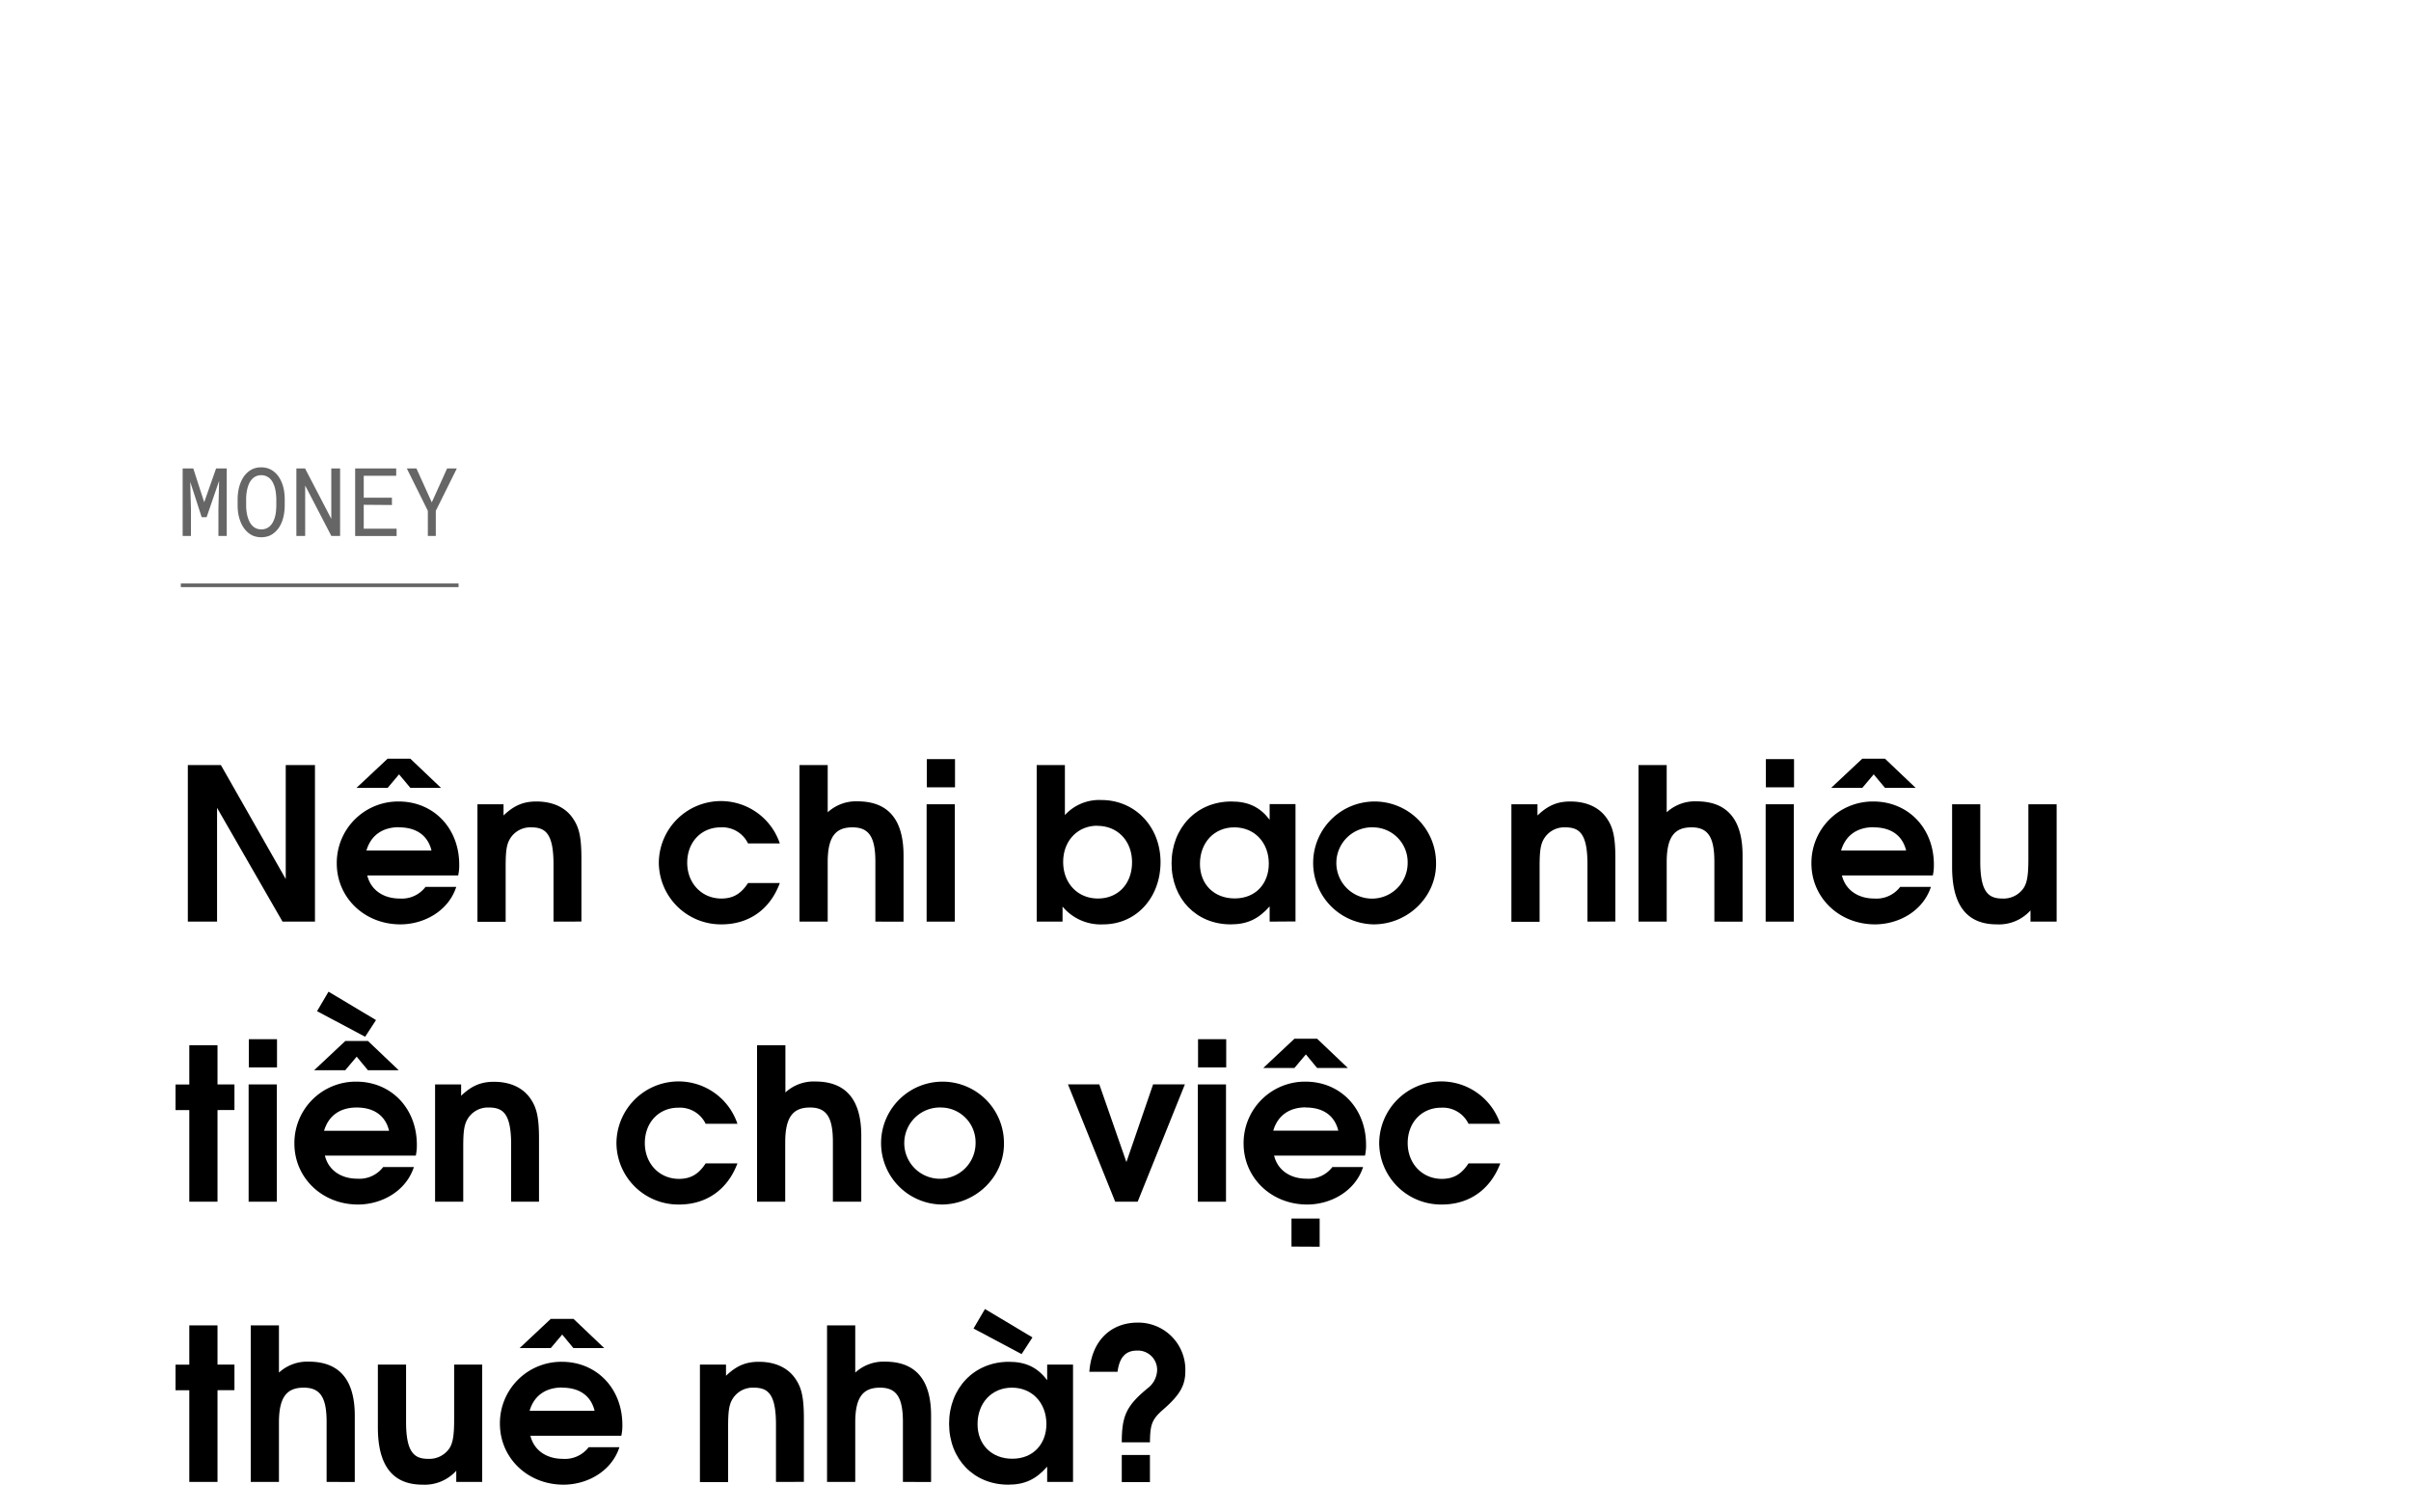 <svg id="Layer_1" data-name="Layer 1" xmlns="http://www.w3.org/2000/svg" viewBox="0 0 660 414"><title>Moeny</title><g opacity="0.6"><path d="M55.9,137.5l3.25-9.24h2.92v18.48H59.79v-7.37l.19-7.72-3.42,9.95H55.21l-3.13-9.68.19,7.45v7.37H50V128.26h2.91Z"/><path d="M77.77,140.57a11.6,11.6,0,0,1-.49,2,8.82,8.82,0,0,1-.84,1.75,6.72,6.72,0,0,1-1.23,1.42,5.32,5.32,0,0,1-1.63,1,6.27,6.27,0,0,1-4.13,0,5.44,5.44,0,0,1-1.63-1,6.54,6.54,0,0,1-1.23-1.43,8.18,8.18,0,0,1-.85-1.76,10.44,10.44,0,0,1-.51-1.94,13.5,13.5,0,0,1-.18-2v-2.11a13.64,13.64,0,0,1,.18-2,10,10,0,0,1,.5-2,9.18,9.18,0,0,1,.84-1.76,6.52,6.52,0,0,1,1.23-1.44,5.61,5.61,0,0,1,1.63-1,5.82,5.82,0,0,1,2.06-.35,5.91,5.91,0,0,1,2.07.35,5.8,5.8,0,0,1,1.64,1,6.24,6.24,0,0,1,1.22,1.43,9,9,0,0,1,.86,1.76,11.6,11.6,0,0,1,.49,1.95,15.43,15.43,0,0,1,.17,2v2.11A15.28,15.28,0,0,1,77.77,140.57Zm-2.24-5.51a10,10,0,0,0-.26-1.43,7.65,7.65,0,0,0-.49-1.34,4.54,4.54,0,0,0-.76-1.14,3.58,3.58,0,0,0-1.08-.76,3.32,3.32,0,0,0-1.45-.29A3.31,3.31,0,0,0,69,131.17a4.7,4.7,0,0,0-.77,1.13,7.92,7.92,0,0,0-.48,1.34,10.28,10.28,0,0,0-.27,1.43,13.41,13.41,0,0,0-.1,1.36v2.14a13.6,13.6,0,0,0,.1,1.37,9.87,9.87,0,0,0,.27,1.42,7.89,7.89,0,0,0,.5,1.36,4.08,4.08,0,0,0,.76,1.13,3.27,3.27,0,0,0,2.53,1.08,3.47,3.47,0,0,0,1.45-.29,3.43,3.43,0,0,0,1.08-.79,4.39,4.39,0,0,0,.75-1.12,8.1,8.1,0,0,0,.73-2.78q.07-.72.09-1.38v-2.14C75.61,136,75.58,135.54,75.53,135.06Z"/><path d="M90.71,146.74l-7.17-13.81,0,13.81H81.13V128.26h2.38l7.18,13.79,0-13.79H93.1v18.48Z"/><path d="M99.57,138.2v6.55h9v2H97.22V128.26h11.24v2H99.57v6h7.72v2Z"/><path d="M122.39,128.26h2.66l-5.75,11.59,0,6.89h-2.18l0-6.89-5.75-11.59H114l4.2,9.28Z"/></g><path d="M77.34,252.32,59.42,221.17v31.15h-8V209.46h9.05l17.75,31.2v-31.2h8v42.86Z"/><path d="M125.42,239.68H100.54c.93,3.88,4.29,6.32,8.88,6.32a8.15,8.15,0,0,0,7.07-3.19h8.41c-2.14,6.61-8.81,10.26-15.31,10.26-9.8,0-17.4-7.3-17.4-16.7a16.81,16.81,0,0,1,16.94-16.94c9.57,0,16.58,7.31,16.58,17.29A12.14,12.14,0,0,1,125.42,239.68Zm-13.1-24L109.24,212l-3.13,3.71H97.58l8.53-8h6.21l8.41,8Zm-3.08,10.79c-4.58,0-7.71,2.26-8.93,6.38h17.81C117.13,228.77,114,226.51,109.24,226.51Z"/><path d="M151.52,252.32V236.6c0-8.58-2.32-10.09-6.14-10.09a6.47,6.47,0,0,0-5.69,3c-1,1.56-1.27,3.42-1.27,7.71v15.14H130.7V220.19h7.14v3.07c2.84-2.72,5.39-3.83,9-3.83,4.47,0,8,1.63,10,4.64,1.74,2.5,2.32,5.28,2.32,11v17.23Z"/><path d="M197.52,253.07a17,17,0,0,1-17.17-16.82,17,17,0,0,1,33.12-5.33h-8.7a7.8,7.8,0,0,0-7.48-4.41c-5.34,0-9.17,4.06-9.17,9.69s4,9.8,9.34,9.8c3.19,0,5.39-1.28,7.31-4.24h8.7C210.8,249,205,253.07,197.52,253.07Z"/><path d="M239.63,252.32V235.91c0-6.73-1.74-9.4-6.27-9.4s-6.78,2.44-6.78,9.51v16.3h-7.72V209.46h7.72v12.93a11.42,11.42,0,0,1,8.17-3c7.72,0,12.59,4.23,12.59,14.79v18.15Z"/><path d="M253.66,252.32V220.19h7.72v32.13Zm.06-36.77v-7.72h7.71v7.72Z"/><path d="M302,253.07a13.58,13.58,0,0,1-11.13-4.87v4.12h-7.08V209.46h7.72v13.69a12.72,12.72,0,0,1,10-4.12c9.22,0,16.18,7.31,16.18,17S311.08,253.07,302,253.07Zm-1.62-27c-5.39,0-9.34,4.12-9.34,9.92s3.95,10,9.51,10,9.34-4.06,9.34-9.92S305.92,226.1,300.41,226.1Z"/><path d="M347.56,252.32v-4.18c-3.07,3.48-6.14,4.93-10.67,4.93-9.39,0-16.18-7-16.18-16.7s6.84-16.94,16.36-16.94c4.64,0,7.83,1.51,10.49,5v-4.29h7.08v32.13Zm-9.68-25.81c-5.51,0-9.4,4.18-9.4,10,0,5.63,3.89,9.46,9.51,9.46,5.86,0,9.34-4.18,9.34-9.51C347.33,230.63,343.39,226.51,337.88,226.51Z"/><path d="M376,253.07a16.82,16.82,0,1,1,17.11-16.58C393.15,245.53,385.38,253.07,376,253.07Zm0-26.56a9.76,9.76,0,1,0,9.34,9.74A9.54,9.54,0,0,0,376,226.51Z"/><path d="M434.56,252.32V236.6c0-8.58-2.32-10.09-6.14-10.09a6.47,6.47,0,0,0-5.69,3c-1,1.56-1.27,3.42-1.27,7.71v15.14h-7.72V220.19h7.14v3.07c2.84-2.72,5.39-3.83,9-3.83,4.47,0,7.95,1.63,10,4.64,1.74,2.5,2.32,5.28,2.32,11v17.23Z"/><path d="M469.3,252.32V235.91c0-6.73-1.74-9.4-6.26-9.4s-6.79,2.44-6.79,9.51v16.3h-7.71V209.46h7.71v12.93a11.46,11.46,0,0,1,8.18-3c7.72,0,12.59,4.23,12.59,14.79v18.15Z"/><path d="M483.34,252.32V220.19h7.71v32.13Zm.06-36.77v-7.72h7.71v7.72Z"/><path d="M529.1,239.68H504.22c.93,3.88,4.29,6.32,8.87,6.32a8.17,8.17,0,0,0,7.08-3.19h8.41c-2.15,6.61-8.82,10.26-15.31,10.26-9.8,0-17.4-7.3-17.4-16.7a16.81,16.81,0,0,1,16.93-16.94c9.57,0,16.59,7.31,16.59,17.29A12.66,12.66,0,0,1,529.1,239.68Zm-13.11-24L512.92,212l-3.13,3.71h-8.53l8.53-8H516l8.41,8Zm-3.07,10.79c-4.58,0-7.71,2.26-8.93,6.38h17.8C520.81,228.77,517.68,226.51,512.92,226.51Z"/><path d="M555.84,252.32v-3.07a11.63,11.63,0,0,1-9.22,3.82c-7.48,0-12.24-4.35-12.24-15.66V220.19h7.71v15.72c0,8.52,2.38,10.09,6.09,10.09a6.63,6.63,0,0,0,5.86-3c.87-1.45,1.22-3.42,1.22-7.71V220.19H563v32.13Z"/><path d="M59.54,303.91V329H51.82V303.91H48.05v-7h3.77V286.16h7.72v10.73h4.64v7Z"/><path d="M68.06,329V296.89h7.72V329Zm.06-36.77v-7.72h7.71v7.72Z"/><path d="M113.82,316.38H88.94c.93,3.88,4.29,6.32,8.87,6.32a8.17,8.17,0,0,0,7.08-3.19h8.41c-2.15,6.61-8.82,10.26-15.31,10.26-9.8,0-17.4-7.3-17.4-16.7a16.81,16.81,0,0,1,16.93-16.94c9.57,0,16.59,7.31,16.59,17.29A12.66,12.66,0,0,1,113.82,316.38ZM100.71,293l-3.07-3.71L94.51,293H86l8.53-8h6.2l8.41,8Zm-.75-9.16-13.17-7,3.14-5.34,13,7.77Zm-2.32,19.37c-4.58,0-7.71,2.26-8.93,6.38h17.8C105.53,305.47,102.4,303.21,97.64,303.21Z"/><path d="M139.92,329V313.3c0-8.58-2.32-10.09-6.15-10.09a6.47,6.47,0,0,0-5.68,3c-1,1.56-1.28,3.42-1.28,7.71V329H119.1V296.89h7.13V300c2.85-2.72,5.4-3.83,9-3.83,4.47,0,7.95,1.63,10,4.64,1.74,2.5,2.32,5.28,2.32,11V329Z"/><path d="M185.92,329.77A16.94,16.94,0,0,1,168.75,313a17,17,0,0,1,33.12-5.33h-8.7a7.81,7.81,0,0,0-7.49-4.41c-5.33,0-9.16,4.06-9.16,9.69s4,9.8,9.34,9.8c3.19,0,5.39-1.28,7.31-4.24h8.7C199.2,325.66,193.4,329.77,185.92,329.77Z"/><path d="M228,329V312.61c0-6.73-1.74-9.4-6.26-9.4s-6.79,2.44-6.79,9.51V329h-7.71V286.16H215v12.93a11.44,11.44,0,0,1,8.18-3c7.72,0,12.59,4.23,12.59,14.79V329Z"/><path d="M257.72,329.77a16.82,16.82,0,1,1,17.11-16.58C274.83,322.23,267.06,329.77,257.72,329.77Zm0-26.56a9.76,9.76,0,1,0,9.34,9.74A9.53,9.53,0,0,0,257.72,303.21Z"/><path d="M311.43,329h-6.15l-12.93-32.13h8.58l7.42,21.28,7.31-21.28h8.7Z"/><path d="M327.9,329V296.89h7.71V329Zm.06-36.77v-7.72h7.71v7.72Z"/><path d="M373.66,316.38H348.78c.93,3.88,4.29,6.32,8.87,6.32a8.17,8.17,0,0,0,7.08-3.19h8.41c-2.15,6.61-8.82,10.26-15.31,10.26-9.8,0-17.4-7.3-17.4-16.7a16.81,16.81,0,0,1,16.93-16.94c9.57,0,16.59,7.31,16.59,17.29A12.66,12.66,0,0,1,373.66,316.38Zm-13.11-24-3.07-3.71-3.13,3.71h-8.53l8.53-8h6.2l8.41,8Zm-3.07,10.79c-4.58,0-7.71,2.26-8.93,6.38h17.8C365.37,305.47,362.24,303.21,357.48,303.21Zm-3.94,38.11V333.6h7.71v7.72Z"/><path d="M394.72,329.77A16.94,16.94,0,0,1,377.55,313a17,17,0,0,1,33.12-5.33H402a7.81,7.81,0,0,0-7.49-4.41c-5.33,0-9.16,4.06-9.16,9.69s4,9.8,9.34,9.8c3.19,0,5.39-1.28,7.31-4.24h8.7C408,325.66,402.2,329.77,394.72,329.77Z"/><path d="M59.54,380.61v25.11H51.82V380.61H48.05v-7h3.77V362.86h7.72v10.73h4.64v7Z"/><path d="M89.41,405.72V389.31c0-6.73-1.74-9.4-6.27-9.4s-6.78,2.44-6.78,9.51v16.3H68.64V362.86h7.72v12.93a11.42,11.42,0,0,1,8.17-3c7.72,0,12.59,4.23,12.59,14.79v18.15Z"/><path d="M124.9,405.72v-3.07a11.62,11.62,0,0,1-9.22,3.82c-7.48,0-12.24-4.35-12.24-15.66V373.59h7.72v15.72c0,8.52,2.37,10.09,6.09,10.09a6.63,6.63,0,0,0,5.85-3c.87-1.45,1.22-3.42,1.22-7.71V373.59H132v32.13Z"/><path d="M170.08,393.08H145.2c.93,3.88,4.29,6.32,8.88,6.32a8.16,8.16,0,0,0,7.07-3.19h8.41c-2.14,6.61-8.81,10.26-15.31,10.26-9.8,0-17.4-7.3-17.4-16.7a16.81,16.81,0,0,1,16.94-16.94c9.56,0,16.58,7.31,16.58,17.29A12.66,12.66,0,0,1,170.08,393.08Zm-13.11-24-3.07-3.71-3.13,3.71h-8.53l8.53-8H157l8.41,8Zm-3.07,10.79c-4.58,0-7.71,2.26-8.93,6.38h17.8C161.79,382.17,158.66,379.91,153.9,379.91Z"/><path d="M212.42,405.72V390c0-8.58-2.32-10.09-6.14-10.09a6.47,6.47,0,0,0-5.69,3c-1,1.56-1.27,3.42-1.27,7.71v15.14H191.6V373.59h7.14v3.07c2.84-2.72,5.39-3.83,9-3.83,4.47,0,7.95,1.63,10,4.64,1.74,2.5,2.32,5.28,2.32,11v17.23Z"/><path d="M247.17,405.72V389.31c0-6.73-1.75-9.4-6.27-9.4s-6.78,2.44-6.78,9.51v16.3H226.4V362.86h7.72v12.93a11.42,11.42,0,0,1,8.17-3c7.72,0,12.59,4.23,12.59,14.79v18.15Z"/><path d="M286.66,405.72v-4.18c-3.07,3.48-6.15,4.93-10.67,4.93-9.4,0-16.18-7-16.18-16.7s6.84-16.94,16.36-16.94c4.63,0,7.83,1.51,10.49,5.05v-4.29h7.08v32.13Zm-7-35-13.16-7,3.13-5.34,13,7.77ZM277,379.91c-5.51,0-9.4,4.18-9.4,10,0,5.63,3.89,9.46,9.51,9.46,5.86,0,9.34-4.18,9.34-9.51C286.43,384,282.49,379.91,277,379.91Z"/><path d="M318.56,385.77c-3.19,2.78-3.71,4.06-3.77,9.1h-7.71c0-7.25,1.27-10,7.07-14.79a6.48,6.48,0,0,0,2.61-4.93,5.27,5.27,0,0,0-5.51-5.39c-3.13,0-4.81,1.86-5.33,5.8H298.2c.7-9,6.33-13.46,13.23-13.46a12.88,12.88,0,0,1,13.05,13.29C324.48,379.27,323,381.88,318.56,385.77Zm-11.48,20v-7.43h7.71v7.43Z"/><line x1="49.5" y1="160.24" x2="125.53" y2="160.24" stroke="#000" stroke-miterlimit="10" opacity="0.6"/></svg>
